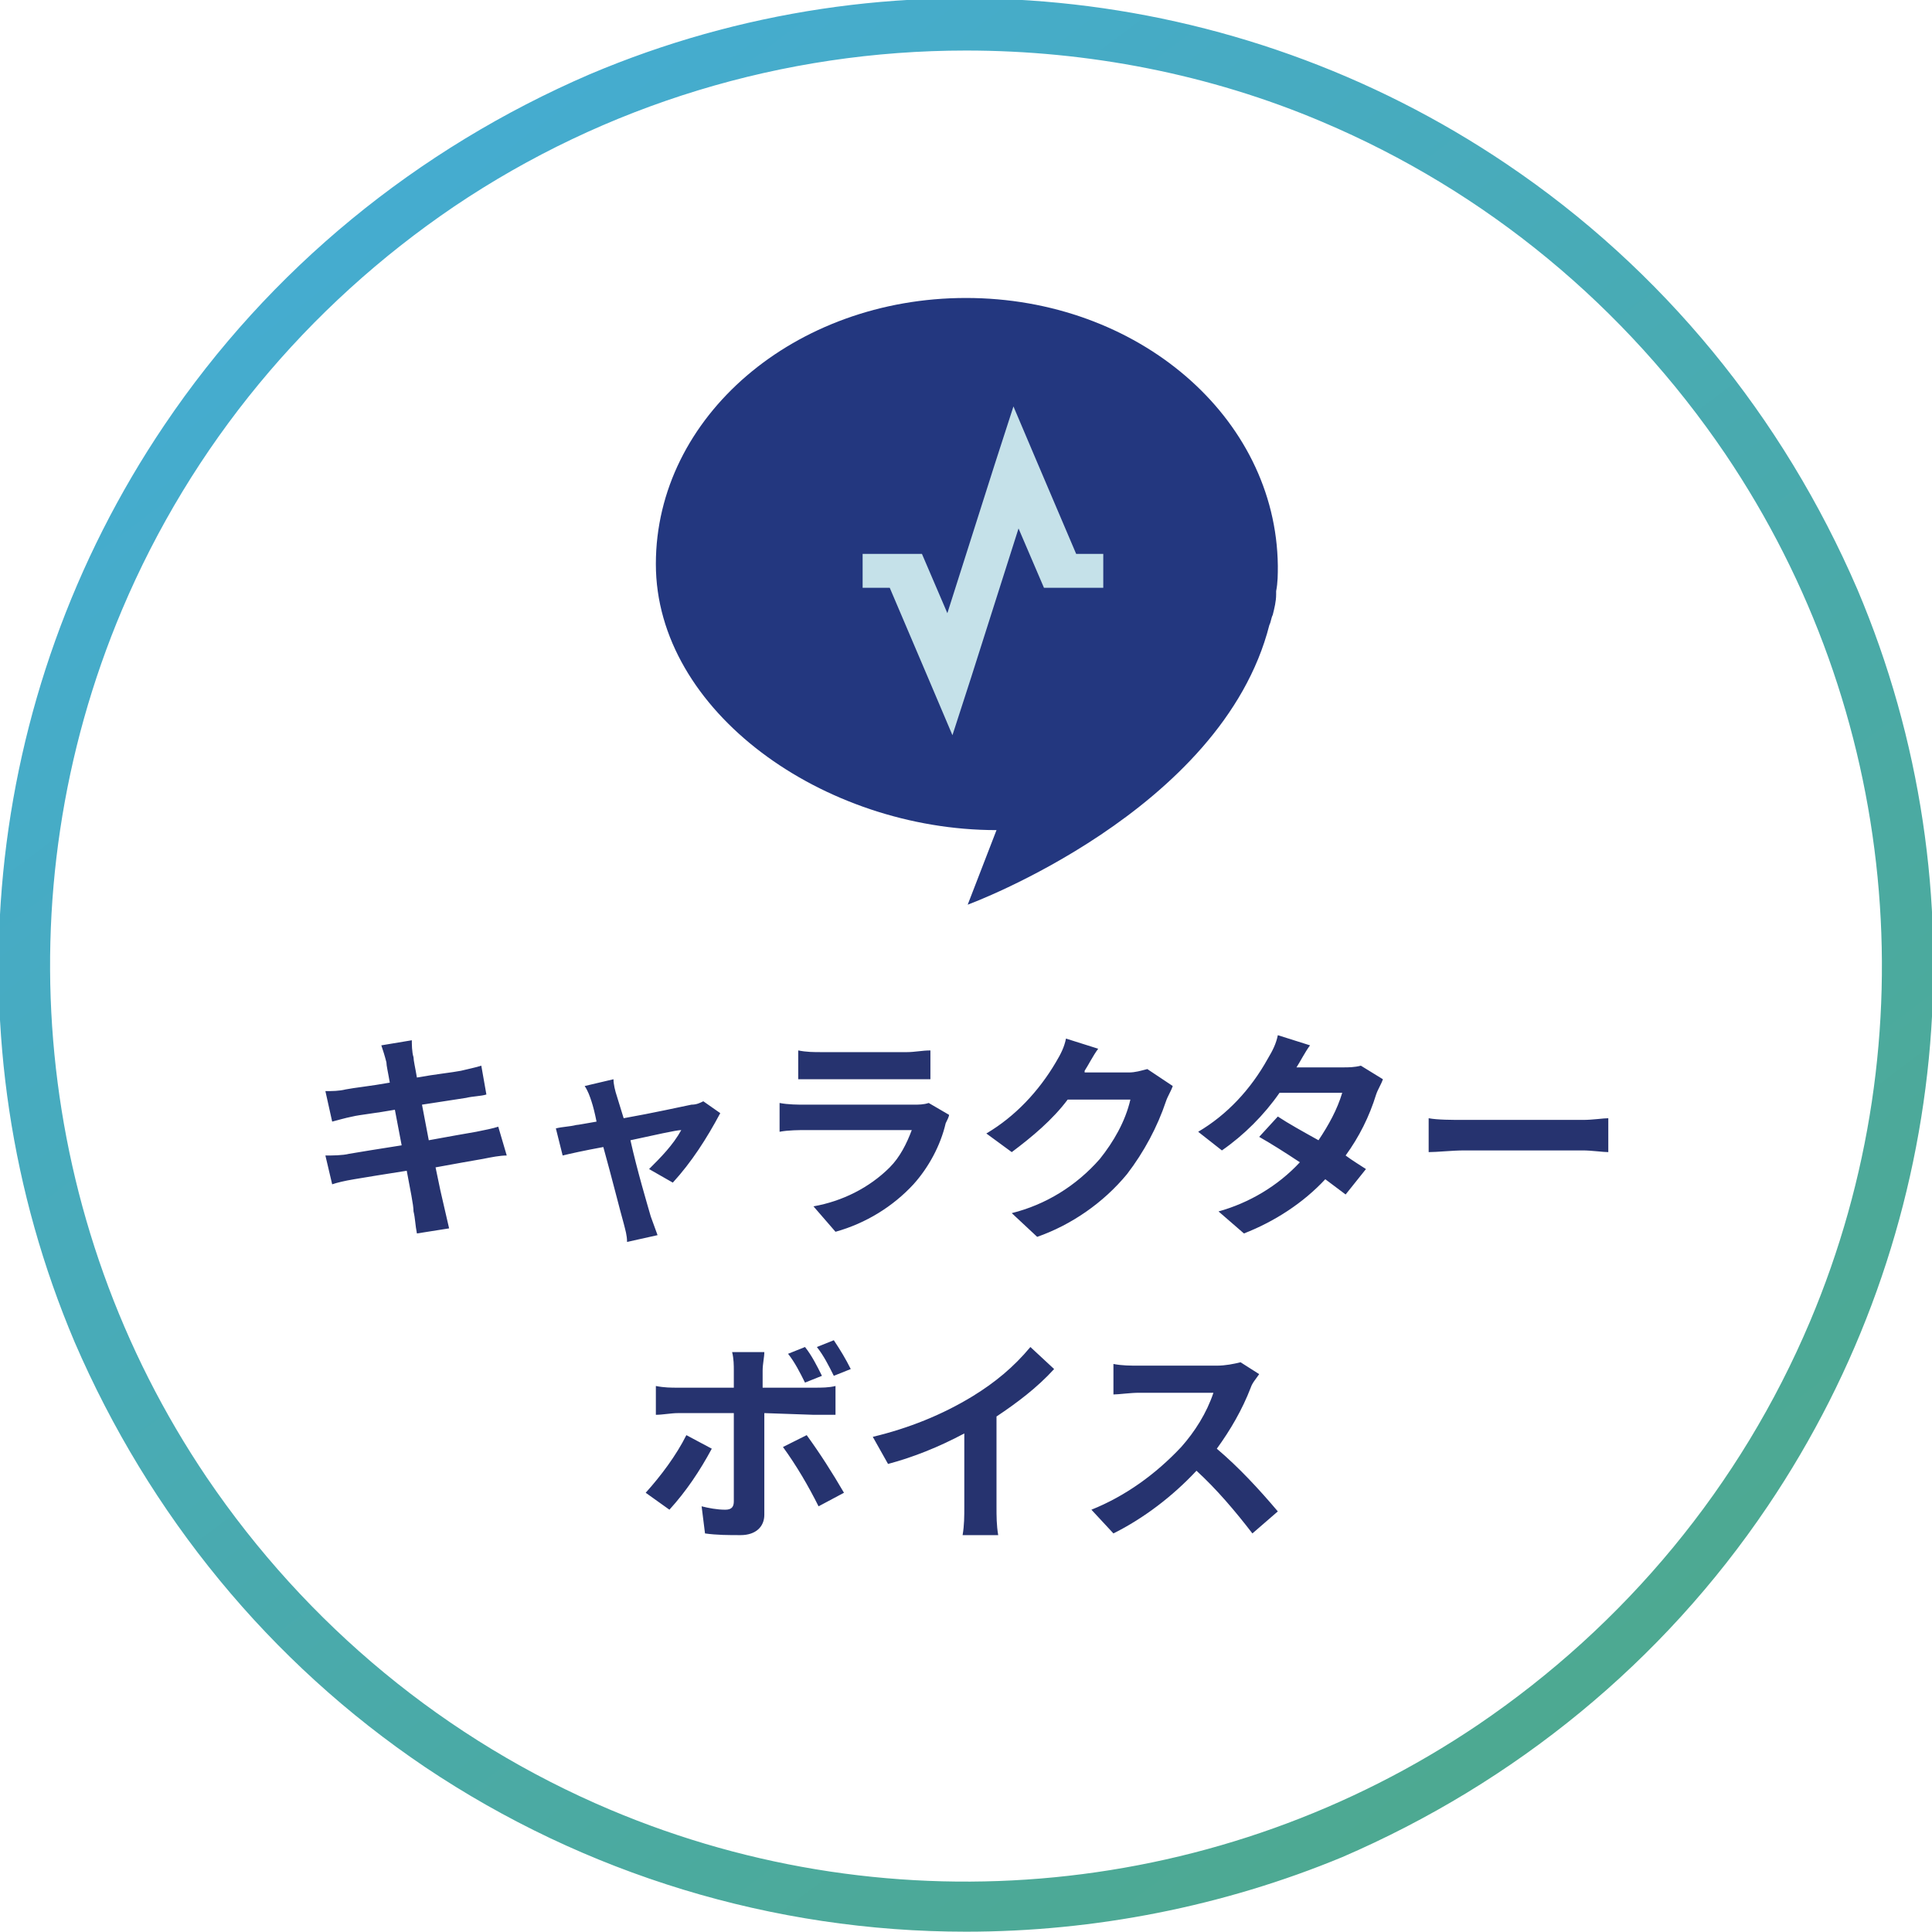 <?xml version="1.0" encoding="utf-8"?>
<!-- Generator: Adobe Illustrator 28.0.0, SVG Export Plug-In . SVG Version: 6.00 Build 0)  -->
<svg version="1.1" id="レイヤー_1" xmlns="http://www.w3.org/2000/svg" xmlns:xlink="http://www.w3.org/1999/xlink" x="0px"
	 y="0px" viewBox="0 0 114 114" style="enable-background:new 0 0 114 114;" xml:space="preserve">
<style type="text/css">
	.st0{fill:url(#SVGID_1_);}
	.st1{fill:#26336F;}
	.st2{fill:#23377F;}
	.st3{fill:#C5E1E9;}
</style>
<g transform="translate(-1018 -3736.018)">
	
		<linearGradient id="SVGID_1_" gradientUnits="userSpaceOnUse" x1="780.902" y1="4209.82" x2="780.302" y2="4210.616" gradientTransform="matrix(114.046 0 0 -114.022 -87949.734 483852.156)">
		<stop  offset="0" style="stop-color:#4DA991"/>
		<stop  offset="1" style="stop-color:#45ACD0"/>
	</linearGradient>
	<path class="st0" d="M1075,3850c-11.4,0-22.5-3.4-31.9-9.7c-9.2-6.2-16.3-14.9-20.7-25.1c-7.5-17.7-5.5-38.1,5.3-54.1
		c6.2-9.2,14.9-16.3,25.1-20.7c17.7-7.5,38.1-5.5,54.1,5.3c9.2,6.2,16.3,14.9,20.7,25.1c7.5,17.7,5.5,38.1-5.3,54.1
		c-6.2,9.2-14.9,16.3-25.1,20.7C1090.2,3848.5,1082.6,3850,1075,3850z M1075,3739c-10.8,0-21.3,3.2-30.2,9.2
		c-8.7,5.9-15.5,14.1-19.6,23.8c-7.1,16.8-5.2,36.1,5,51.2c5.9,8.7,14.1,15.5,23.8,19.6c16.8,7.1,36.1,5.2,51.2-5
		c8.7-5.9,15.5-14.1,19.6-23.8c7.1-16.8,5.2-36.1-5-51.2c-5.9-8.7-14.1-15.5-23.8-19.6C1089.4,3740.4,1082.2,3739,1075,3739z"/>
	<path class="st1" d="M1047.4,3802.5c-0.3,0.1-0.8,0.2-1.3,0.3c-0.6,0.1-1.7,0.3-2.8,0.5l-0.4-2.1l2.6-0.4c0.4-0.1,0.9-0.1,1.2-0.2
		l-0.3-1.7c-0.3,0.1-0.8,0.2-1.2,0.3c-0.5,0.1-1.5,0.2-2.6,0.4c-0.1-0.6-0.2-1-0.2-1.2c-0.1-0.3-0.1-0.8-0.1-1l-1.8,0.3
		c0.1,0.3,0.2,0.6,0.3,1c0,0.2,0.1,0.6,0.2,1.2c-1.1,0.2-2.1,0.3-2.6,0.4c-0.4,0.1-0.8,0.1-1.2,0.1l0.4,1.8c0.4-0.1,0.7-0.2,1.2-0.3
		c0.4-0.1,1.4-0.2,2.5-0.4l0.4,2.1c-1.3,0.2-2.5,0.4-3.1,0.5c-0.4,0.1-1,0.1-1.4,0.1l0.4,1.7c0.3-0.1,0.7-0.2,1.3-0.3
		c0.6-0.1,1.8-0.3,3.1-0.5c0.2,1.1,0.4,2,0.4,2.4c0.1,0.4,0.1,0.8,0.2,1.3l1.9-0.3c-0.1-0.4-0.2-0.9-0.3-1.3
		c-0.1-0.4-0.3-1.3-0.5-2.3c1.1-0.2,2.2-0.4,2.8-0.5c0.5-0.1,1-0.2,1.4-0.2L1047.4,3802.5z M1057.7,3805.8c1.1-1.2,2-2.6,2.8-4.1
		l-1-0.7c-0.2,0.1-0.4,0.2-0.7,0.2c-0.5,0.1-2.3,0.5-4,0.8l-0.4-1.3c-0.1-0.3-0.2-0.7-0.2-1l-1.7,0.4c0.2,0.3,0.3,0.6,0.4,0.9
		c0.1,0.3,0.2,0.7,0.3,1.2c-0.6,0.1-1.1,0.2-1.2,0.2c-0.4,0.1-0.8,0.1-1.2,0.2l0.4,1.6c0.4-0.1,1.3-0.3,2.4-0.5
		c0.5,1.8,1,3.8,1.2,4.5c0.1,0.4,0.2,0.7,0.2,1.1l1.8-0.4c-0.1-0.3-0.3-0.8-0.4-1.1c-0.2-0.7-0.8-2.7-1.2-4.5c1.4-0.3,2.7-0.6,3-0.6
		c-0.5,0.9-1.2,1.6-1.9,2.3L1057.7,3805.8z M1072.8,3801.1c-0.3,0.1-0.6,0.1-0.9,0.1h-6.4c-0.4,0-1,0-1.5-0.1v1.7
		c0.5-0.1,1.2-0.1,1.5-0.1h6.3c-0.3,0.8-0.7,1.6-1.3,2.2c-1.2,1.2-2.8,2-4.5,2.3l1.3,1.5c1.8-0.5,3.4-1.5,4.6-2.8
		c0.9-1,1.6-2.3,1.9-3.6c0.1-0.2,0.2-0.4,0.2-0.5L1072.8,3801.1z M1065.1,3799.7c0.4,0,0.9,0,1.4,0h5c0.5,0,1.1,0,1.4,0v-1.7
		c-0.5,0-0.9,0.1-1.4,0.1h-5c-0.5,0-0.9,0-1.4-0.1L1065.1,3799.7z M1085.7,3799.1c-0.4,0.1-0.7,0.2-1.1,0.2h-2.6l0-0.1
		c0.2-0.3,0.5-0.9,0.8-1.3l-1.9-0.6c-0.1,0.5-0.3,0.9-0.6,1.4c-1,1.7-2.4,3.2-4.1,4.2l1.5,1.1c1.2-0.9,2.4-1.9,3.3-3.1h3.7
		c-0.3,1.3-1,2.5-1.8,3.5c-1.4,1.6-3.2,2.7-5.2,3.2l1.5,1.4c2-0.7,3.9-2,5.3-3.7c1-1.3,1.8-2.8,2.3-4.3c0.1-0.3,0.3-0.6,0.4-0.9
		L1085.7,3799.1z M1098.3,3798.9c-0.4,0.1-0.7,0.1-1.1,0.1h-2.7l0,0c0.2-0.3,0.5-0.9,0.8-1.3l-1.9-0.6c-0.1,0.5-0.3,0.9-0.6,1.4
		c-1,1.8-2.4,3.3-4.1,4.3l1.4,1.1c1.3-0.9,2.5-2.1,3.4-3.4h3.7c-0.3,1-0.8,1.9-1.4,2.8c-0.9-0.5-1.8-1-2.4-1.4l-1.1,1.2
		c0.7,0.4,1.5,0.9,2.4,1.5c-1.3,1.4-3,2.4-4.8,2.9l1.5,1.3c1.8-0.7,3.5-1.8,4.8-3.2c0.4,0.3,0.8,0.6,1.2,0.9l1.2-1.5
		c-0.3-0.2-0.8-0.5-1.2-0.8c0.8-1.1,1.4-2.3,1.8-3.6c0.1-0.3,0.3-0.6,0.4-0.9L1098.3,3798.9z M1102.3,3804c0.5,0,1.4-0.1,2.1-0.1h7
		c0.5,0,1.2,0.1,1.5,0.1v-2c-0.3,0-0.9,0.1-1.5,0.1h-7c-0.7,0-1.6,0-2.1-0.1L1102.3,3804z M1068.2,3816.8c-0.3-0.6-0.6-1.1-1-1.7
		l-1,0.4c0.4,0.5,0.7,1.1,1,1.7L1068.2,3816.8z M1066.5,3817.2c-0.3-0.6-0.6-1.2-1-1.7l-1,0.4c0.4,0.5,0.7,1.1,1,1.7L1066.5,3817.2z
		 M1058.5,3820.7c-0.6,1.2-1.5,2.4-2.4,3.4l1.4,1c1-1.1,1.8-2.3,2.5-3.6L1058.5,3820.7z M1066,3819.5c0.4,0,0.9,0,1.3,0v-1.7
		c-0.4,0.1-0.8,0.1-1.3,0.1h-3v-1c0-0.4,0.1-0.8,0.1-1.1h-1.9c0.1,0.4,0.1,0.8,0.1,1.1v1h-3.3c-0.4,0-0.8,0-1.3-0.1v1.7
		c0.4,0,0.9-0.1,1.3-0.1h3.3v0c0,0.6,0,4.7,0,5.2c0,0.3-0.1,0.5-0.5,0.5c-0.5,0-1-0.1-1.4-0.2l0.2,1.6c0.7,0.1,1.4,0.1,2.1,0.1
		c0.9,0,1.4-0.5,1.4-1.2v-6L1066,3819.5z M1064.2,3821.4c0.8,1.1,1.5,2.3,2.1,3.5l1.5-0.8c-0.7-1.2-1.4-2.3-2.2-3.4L1064.2,3821.4z
		 M1076.8,3819.6c1.2-0.8,2.4-1.7,3.4-2.8l-1.4-1.3c-1,1.2-2.1,2.1-3.4,2.9c-1.8,1.1-3.8,1.9-5.9,2.4l0.9,1.6c1.5-0.4,3-1,4.5-1.8
		v4.3c0,0.6,0,1.1-0.1,1.7h2.1c-0.1-0.6-0.1-1.1-0.1-1.7V3819.6z M1091.2,3816.4c-0.4,0.1-0.9,0.2-1.4,0.2h-4.6c-0.5,0-1,0-1.5-0.1
		v1.8c0.3,0,1-0.1,1.5-0.1h4.4c-0.4,1.2-1.1,2.3-1.9,3.2c-1.5,1.6-3.3,2.9-5.3,3.7l1.3,1.4c1.8-0.9,3.5-2.2,4.9-3.7
		c1.2,1.1,2.3,2.4,3.3,3.7l1.5-1.3c-1.1-1.3-2.3-2.6-3.6-3.7c0.8-1.1,1.5-2.3,2-3.6c0.1-0.3,0.3-0.5,0.5-0.8L1091.2,3816.4z"/>
	<g transform="translate(0 -1)">
		<path class="st2" d="M1075,3754.6c-10.1,0-18.3,7-18.3,15.7s9.9,15.7,20.1,15.7l-1.7,4.4c0,0,15-5.5,17.8-16.5
			c0.1-0.2,0.1-0.4,0.2-0.6c0.1-0.4,0.2-0.8,0.2-1.2c0-0.1,0-0.1,0-0.2c0.1-0.5,0.1-1,0.1-1.5
			C1093.3,3761.6,1085.1,3754.6,1075,3754.6z"/>
		<path class="st3" d="M1077.8,3761l-1.1,3.4l-2.8,8.8l-1.2-2.8l-0.3-0.7h-3.5v2h1.6l2.3,5.4l1.4,3.3l1.1-3.4l2.8-8.8l1.2,2.8
			l0.3,0.7h3.5v-2h-1.6l-2.3-5.4L1077.8,3761z"/>
	</g>
</g>
</svg>
